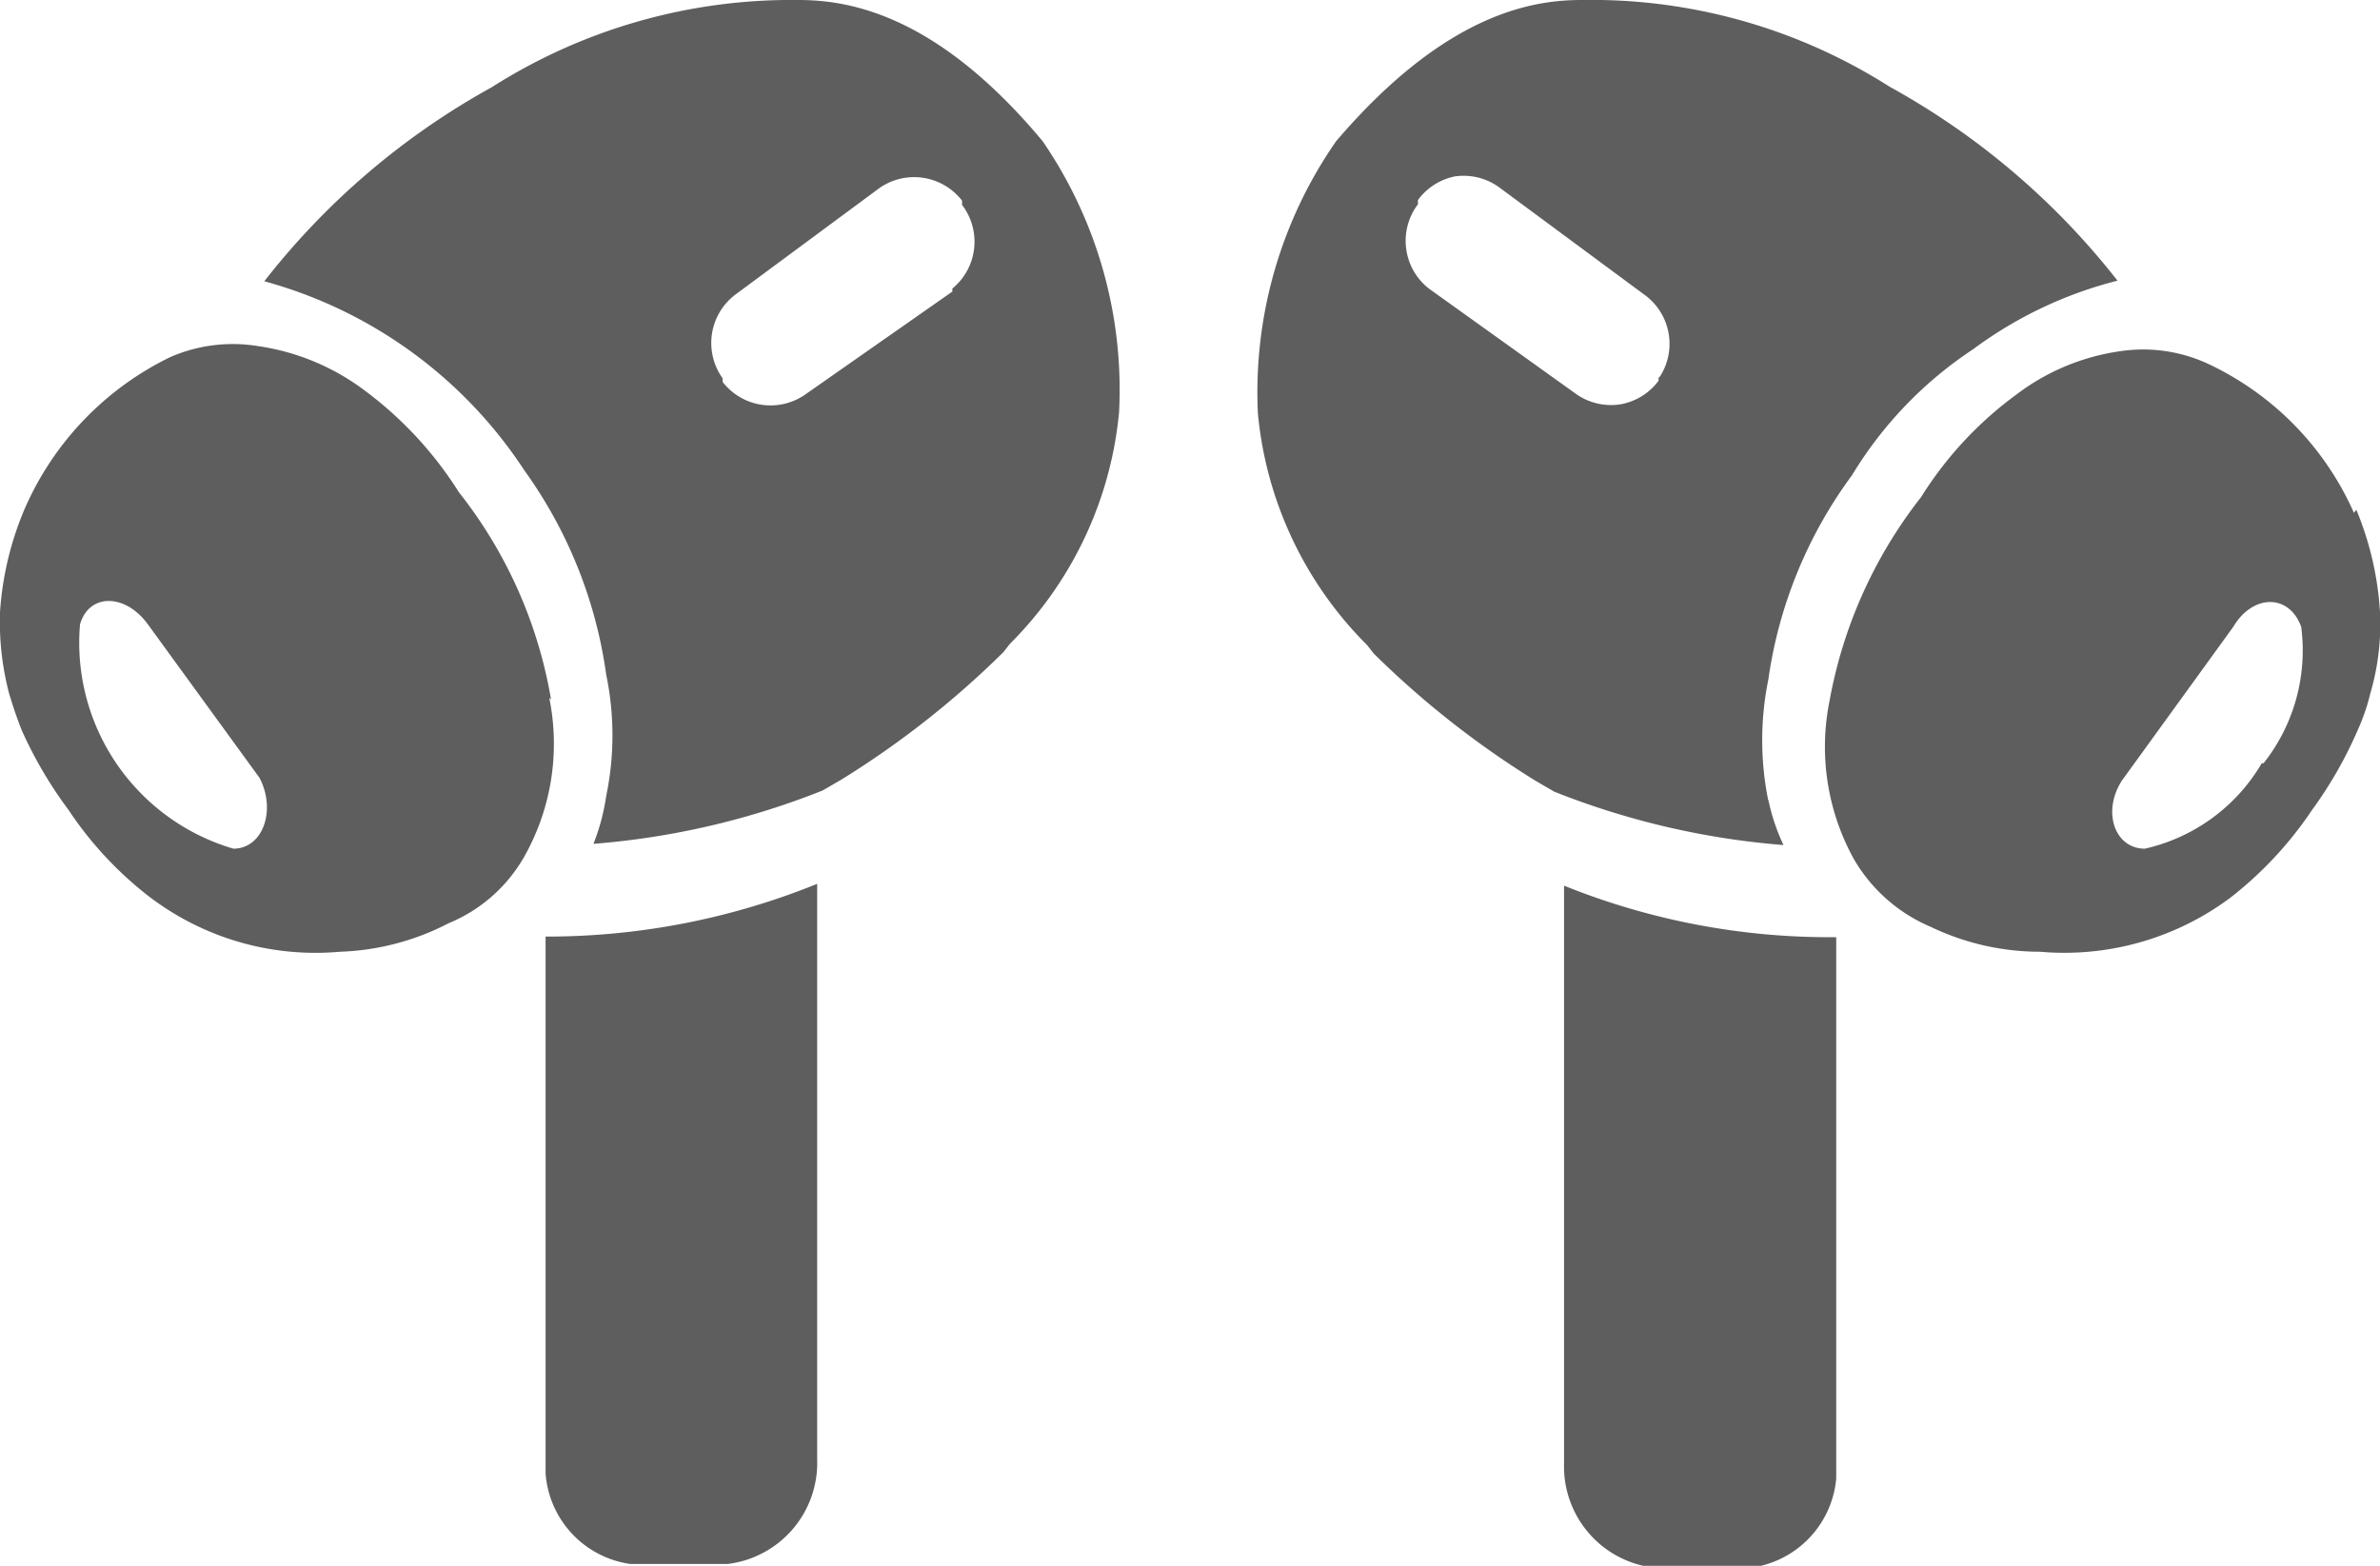 <svg xmlns="http://www.w3.org/2000/svg" viewBox="0 0 39.26 25.83"><defs><clipPath id="a" transform="translate(-1 -1)"><path fill="none" d="M0 0h41.26v27.83H0z"/></clipPath></defs><g data-name="Vrstva 2"><g clip-path="url(#a)" data-name="Vrstva 1"><path d="M37.31 12.59A3 3 0 0135.38 14c-.49 0-.71-.6-.38-1.12l1.84-2.54c.32-.54.92-.55 1.12 0a3 3 0 01-.62 2.25zm1.52-4.13A4.91 4.91 0 0036.42 6 2.54 2.54 0 0035 5.79a3.68 3.68 0 00-1.74.72 6.1 6.1 0 00-1.57 1.69 7.65 7.65 0 00-1.51 3.36 3.83 3.83 0 00.4 2.61 2.67 2.67 0 001.27 1.12 4.16 4.16 0 001.8.41 4.58 4.58 0 003.14-.89 6.2 6.2 0 001.35-1.45 6.83 6.83 0 00.75-1.31 3.39 3.39 0 00.21-.61 4.07 4.07 0 00.16-1.34 5.2 5.2 0 00-.39-1.69zM27.36 6.21v.07a1 1 0 01-.63.39A1 1 0 0126 6.5l-2.43-1.74a1 1 0 01-.18-1.39V3.3a1 1 0 01.61-.39 1 1 0 01.73.18l2.38 1.76a1 1 0 01.26 1.38zm1.81 7a5 5 0 010-2 7.42 7.42 0 011.38-3.37 6.56 6.56 0 012-2.08 6.78 6.78 0 012.38-1.13 12.31 12.31 0 00-3.76-3.2A9.16 9.16 0 0026.09 0c-.8 0-2.24.21-4.05 2.33a7.25 7.25 0 00-1.29 4.49 6.22 6.22 0 001.8 3.82l.11.14a15.07 15.07 0 002.67 2.1l.31.18a13 13 0 003.78.88 3.31 3.31 0 01-.25-.75zm1.12 2.52v-.27a11.71 11.71 0 01-4.49-.85v9.54a1.68 1.68 0 001.48 1.71h1.61a1.63 1.63 0 001.4-1.47zM3.85 14a3.54 3.54 0 01-2.53-3.7c.15-.52.75-.51 1.12 0l1.84 2.53c.28.53.06 1.17-.43 1.17zm5.24-2.46a7.54 7.54 0 00-1.52-3.42A6.21 6.21 0 006 6.43a3.83 3.83 0 00-1.74-.72 2.58 2.58 0 00-1.45.18A5 5 0 00.4 8.41 5.22 5.22 0 000 10.1a4.68 4.68 0 00.15 1.34c.06.2.13.41.21.61a6.92 6.92 0 00.77 1.31 6 6 0 001.33 1.43 4.52 4.52 0 003.15.91 4.18 4.18 0 001.79-.47 2.55 2.55 0 001.26-1.12 3.79 3.79 0 00.4-2.6zm6.62-6.73l-2.43 1.7a1 1 0 01-1.36-.21v-.06a1 1 0 01.21-1.38l2.38-1.76a1 1 0 011.36.21v.07a1 1 0 01-.16 1.38zM13.16 0a9.21 9.21 0 00-5.05 1.44 12.27 12.27 0 00-3.75 3.2 7.48 7.48 0 014.29 3.12A7.53 7.53 0 0110 11.13a4.91 4.91 0 010 2 3.54 3.54 0 01-.21.79 12.93 12.93 0 003.78-.88l.31-.18a15.07 15.07 0 002.67-2.1l.11-.14a6.22 6.22 0 001.8-3.82 7.25 7.25 0 00-1.26-4.47C15.45.23 14 0 13.17 0zM9 15.7v8.61a1.63 1.63 0 001.4 1.49H12a1.68 1.68 0 001.48-1.72v-9.5a11.87 11.87 0 01-4.48.87z" fill="#5e5e5e"/></g></g></svg>